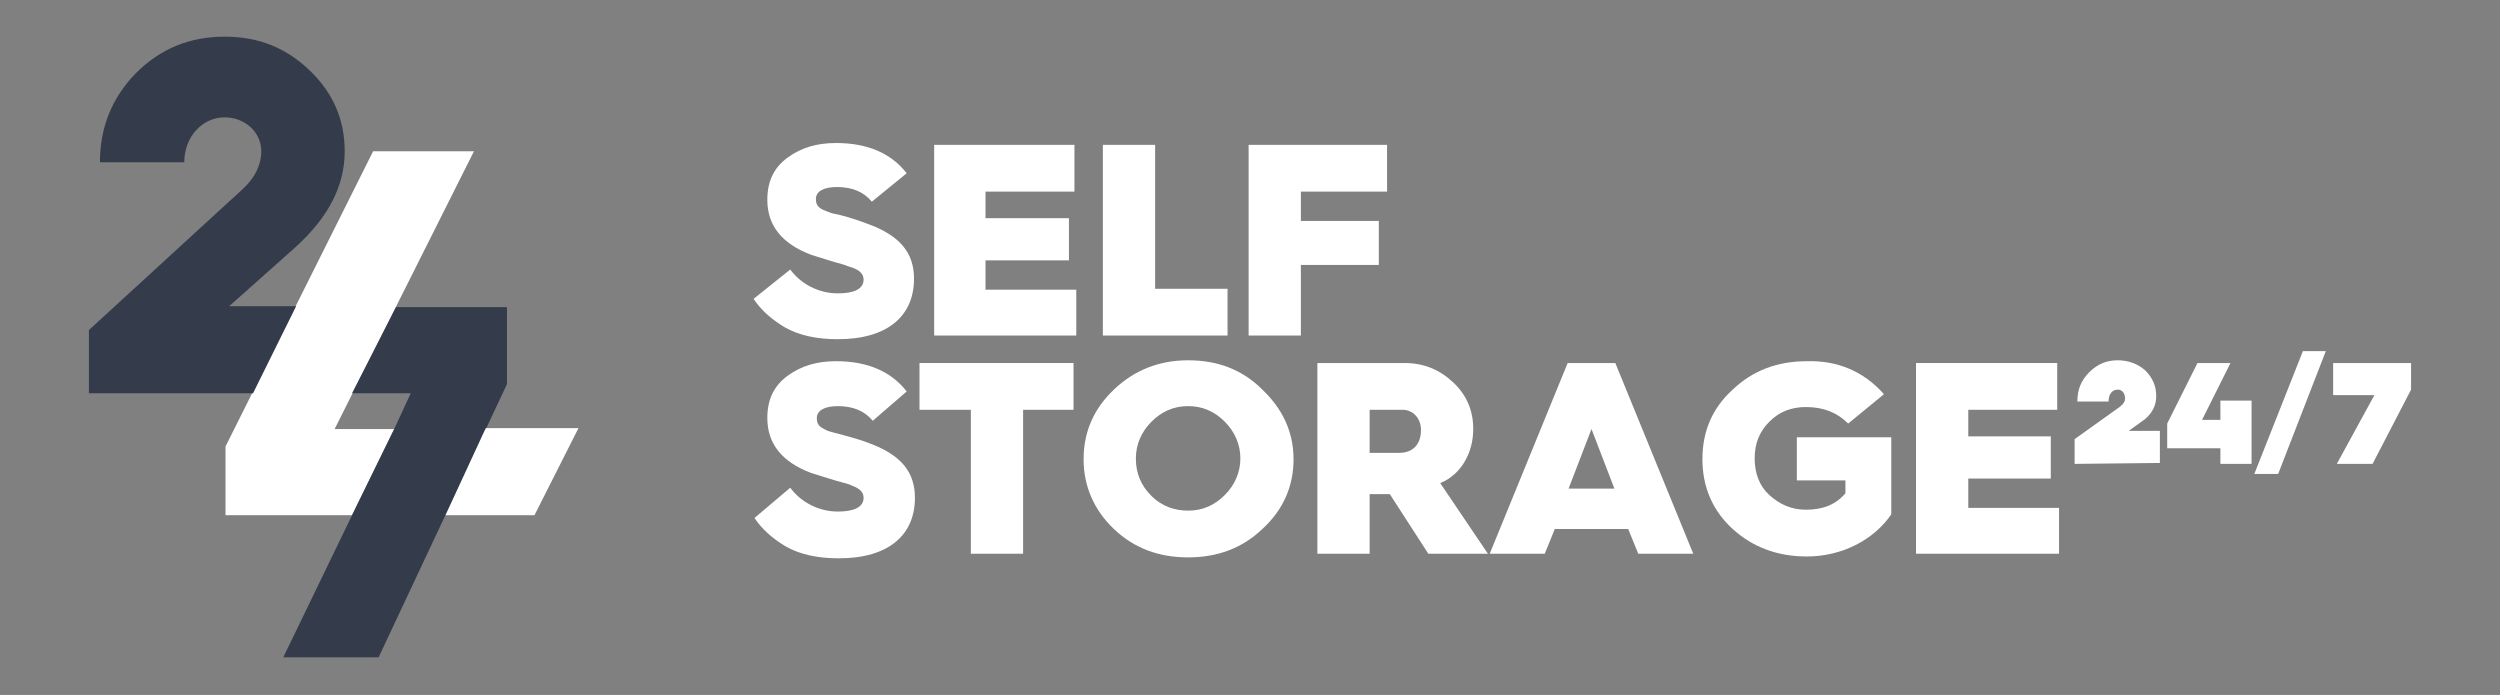 <?xml version="1.0" encoding="UTF-8"?>
<!-- Generator: Adobe Illustrator 27.3.1, SVG Export Plug-In . SVG Version: 6.00 Build 0)  -->
<svg xmlns="http://www.w3.org/2000/svg" xmlns:xlink="http://www.w3.org/1999/xlink" version="1.1" id="Layer_1" x="0px" y="0px" viewBox="0 0 272.7 75.8" style="enable-background:new 0 0 272.7 75.8;" xml:space="preserve">
<rect x="0" y="0" width="272.7" height="75.8" fill="#808080" stroke="none"/>
<style type="text/css">
	.st0{fill:#FFFFFF;}
	.st1{fill:#343C4B;}
</style>
<g>
	<polygon class="st0" points="38.4,56.2 24.6,56.2 24.6,48.7 40.7,16.5 51.7,16.5 36.5,46.8 43,46.8  "></polygon>
	<polygon class="st1" points="43.2,33.5 38.4,42.9 44.8,42.9 43,46.8 38.4,56.2 30.9,71.7 41.3,71.7 55.3,41.9 55.3,33.5  "></polygon>
	<polygon class="st0" points="53,46.7 52.8,47.1 48.6,56.2 58.3,56.2 63.1,46.7  "></polygon>
	<path class="st1" d="M32.3,33.4H25l7.3-6.5c3.5-3.2,5.3-6.6,5.3-10.4c0-3.5-1.3-6.4-3.8-8.8C31.2,5.2,28.2,4,24.5,4   c-3.8,0-7,1.3-9.7,4c-2.6,2.7-3.9,5.9-3.9,9.7h9.2c0-2.8,2-4.9,4.4-4.9c2.2,0,4,1.6,4,3.7c0,1.5-0.7,2.9-2,4.1L9.7,36v6.9h17.9   L32.3,33.4z"></path>
	<path class="st0" d="M86.2,29.4c1.1,1.5,3,2.6,5.2,2.6c1.8,0,2.8-0.5,2.8-1.5c0-0.6-0.4-1-1.2-1.3c-0.4-0.1-0.8-0.3-1.2-0.4   c-0.8-0.2-2.3-0.7-3.3-1c-3.2-1.2-4.8-3.2-4.8-6c0-2,0.7-3.5,2.2-4.6s3.2-1.6,5.3-1.6c3.4,0,6,1.1,7.7,3.3L95.1,22   c-0.9-1.1-2.2-1.6-3.8-1.6c-1.5,0-2.3,0.5-2.3,1.3c0,0.6,0.2,0.9,0.8,1.2c0.3,0.1,0.7,0.3,1.1,0.4c0.7,0.1,2.4,0.6,3.7,1.1   c3.6,1.3,5.1,3.2,5.1,6c0,4-2.8,6.6-8.3,6.6c-2.3,0-4.2-0.4-5.8-1.3c-1.5-0.9-2.6-1.9-3.4-3.1L86.2,29.4z"></path>
	<polygon class="st0" points="101.9,36.6 101.9,15.8 117.2,15.8 117.2,20.9 107.5,20.9 107.5,23.8 116.6,23.8 116.6,28.4    107.5,28.4 107.5,31.6 117.4,31.6 117.4,36.6  "></polygon>
	<polygon class="st0" points="120.3,36.6 120.3,15.8 126,15.8 126,31.5 133.9,31.5 133.9,36.6  "></polygon>
	<polygon class="st0" points="136.2,36.6 136.2,15.8 151.3,15.8 151.3,20.9 141.9,20.9 141.9,24.1 150.4,24.1 150.4,28.9    141.9,28.9 141.9,36.6  "></polygon>
	<path class="st0" d="M86.2,53.2c1.1,1.5,3,2.6,5.2,2.6c1.8,0,2.8-0.5,2.8-1.5c0-0.6-0.4-1-1.2-1.3c-0.4-0.2-0.8-0.3-1.2-0.4   c-0.8-0.2-2.3-0.7-3.3-1c-3.2-1.2-4.8-3.2-4.8-6c0-2,0.7-3.5,2.2-4.6s3.2-1.6,5.3-1.6c3.4,0,6,1.1,7.7,3.3l-3.7,3.2   c-0.9-1.1-2.2-1.6-3.8-1.6c-1.5,0-2.3,0.5-2.3,1.3c0,0.6,0.2,0.9,0.8,1.2c0.3,0.2,0.7,0.3,1.1,0.4c0.7,0.2,2.4,0.6,3.7,1.1   c3.6,1.3,5.1,3.2,5.1,6c0,4-2.8,6.6-8.3,6.6c-2.3,0-4.2-0.4-5.8-1.3c-1.5-0.9-2.6-1.9-3.4-3.1L86.2,53.2z"></path>
	<polygon class="st0" points="105.9,60.4 105.9,44.7 100.3,44.7 100.3,39.6 117.1,39.6 117.1,44.7 111.6,44.7 111.6,60.4  "></polygon>
	<path class="st0" d="M125.6,54.1c1.1,1.1,2.5,1.6,4,1.6c1.6,0,2.9-0.6,4-1.7c1.1-1.1,1.7-2.5,1.7-4s-0.6-2.9-1.7-4   c-1.1-1.1-2.4-1.7-4-1.7s-2.9,0.6-4,1.7c-1.1,1.1-1.7,2.5-1.7,4C123.9,51.7,124.5,53,125.6,54.1 M137.7,57.7   c-2.2,2.1-4.9,3.1-8.1,3.1c-3.2,0-5.9-1-8.1-3.1s-3.3-4.7-3.3-7.6c0-3,1.1-5.5,3.3-7.6c2.2-2.1,4.9-3.2,8.1-3.2s5.9,1,8.1,3.2   c2.2,2.1,3.4,4.6,3.4,7.6C141.1,53,140,55.6,137.7,57.7"></path>
	<path class="st0" d="M149.4,49.4h3.2c1.5,0,2.4-0.9,2.4-2.5c0-1.3-0.9-2.2-2-2.2h-3.6L149.4,49.4L149.4,49.4z M143.7,60.4V39.6h9.5   c2.1,0,3.8,0.7,5.3,2.1s2.2,3.1,2.2,5.1c0,2.7-1.4,5-3.6,5.9l5.2,7.7h-6.5l-4.2-6.5h-0.1h-2.1v6.5H143.7L143.7,60.4z"></path>
	<path class="st0" d="M171.1,53.3h5l-2.5-6.5L171.1,53.3z M162.5,60.4l8.5-20.8h5.2l8.5,20.8h-6l-1.1-2.7h-8l-1.1,2.7H162.5z"></path>
	<path class="st0" d="M205.5,43l-3.9,3.2c-1.2-1.2-2.7-1.8-4.6-1.8c-1.6,0-2.9,0.5-4,1.6s-1.6,2.4-1.6,4s0.5,3,1.6,4s2.4,1.6,4,1.6   c1.9,0,3.3-0.6,4.3-1.8v-1.4H196v-4.7h10.3v8.4c-1.9,2.8-5.4,4.6-9.2,4.6c-3.2,0-5.9-1-8.1-3c-2.2-2-3.3-4.6-3.3-7.6   c0-3.1,1.1-5.6,3.3-7.6c2.2-2.1,4.9-3.1,8.1-3.1C200.4,39.3,203.3,40.5,205.5,43"></path>
	<polygon class="st0" points="209,60.4 209,39.6 224.4,39.6 224.4,44.7 214.7,44.7 214.7,47.6 223.7,47.6 223.7,52.2 214.7,52.2    214.7,55.4 224.6,55.4 224.6,60.4  "></polygon>
	<path class="st0" d="M226.3,50.6v-2.7l4.9-3.5c0.4-0.3,0.6-0.6,0.6-0.9c0-0.6-0.3-1-0.8-1c-0.6,0-1,0.5-1,1.3h-3.4   c0-1.3,0.4-2.3,1.3-3.2c0.9-0.9,1.9-1.3,3.1-1.3c1.2,0,2.2,0.4,3,1.1c0.8,0.8,1.2,1.7,1.2,2.8c0,1-0.4,1.8-1.2,2.5l-1.8,1.3h3.4   v3.5L226.3,50.6L226.3,50.6z"></path>
	<polygon class="st0" points="242.2,50.6 242.2,48.9 236.4,48.9 236.4,46.2 239.7,39.6 243.3,39.6 240.2,45.8 242.2,45.8    242.2,43.7 245.6,43.7 245.6,50.6  "></polygon>
	<polygon class="st0" points="245.9,51.7 251.2,38.3 253.7,38.3 248.5,51.7  "></polygon>
	<polygon class="st0" points="254.9,50.6 259,43.1 254.5,43.1 254.5,39.6 263,39.6 263,42.5 258.8,50.6  "></polygon>
</g>
</svg>

